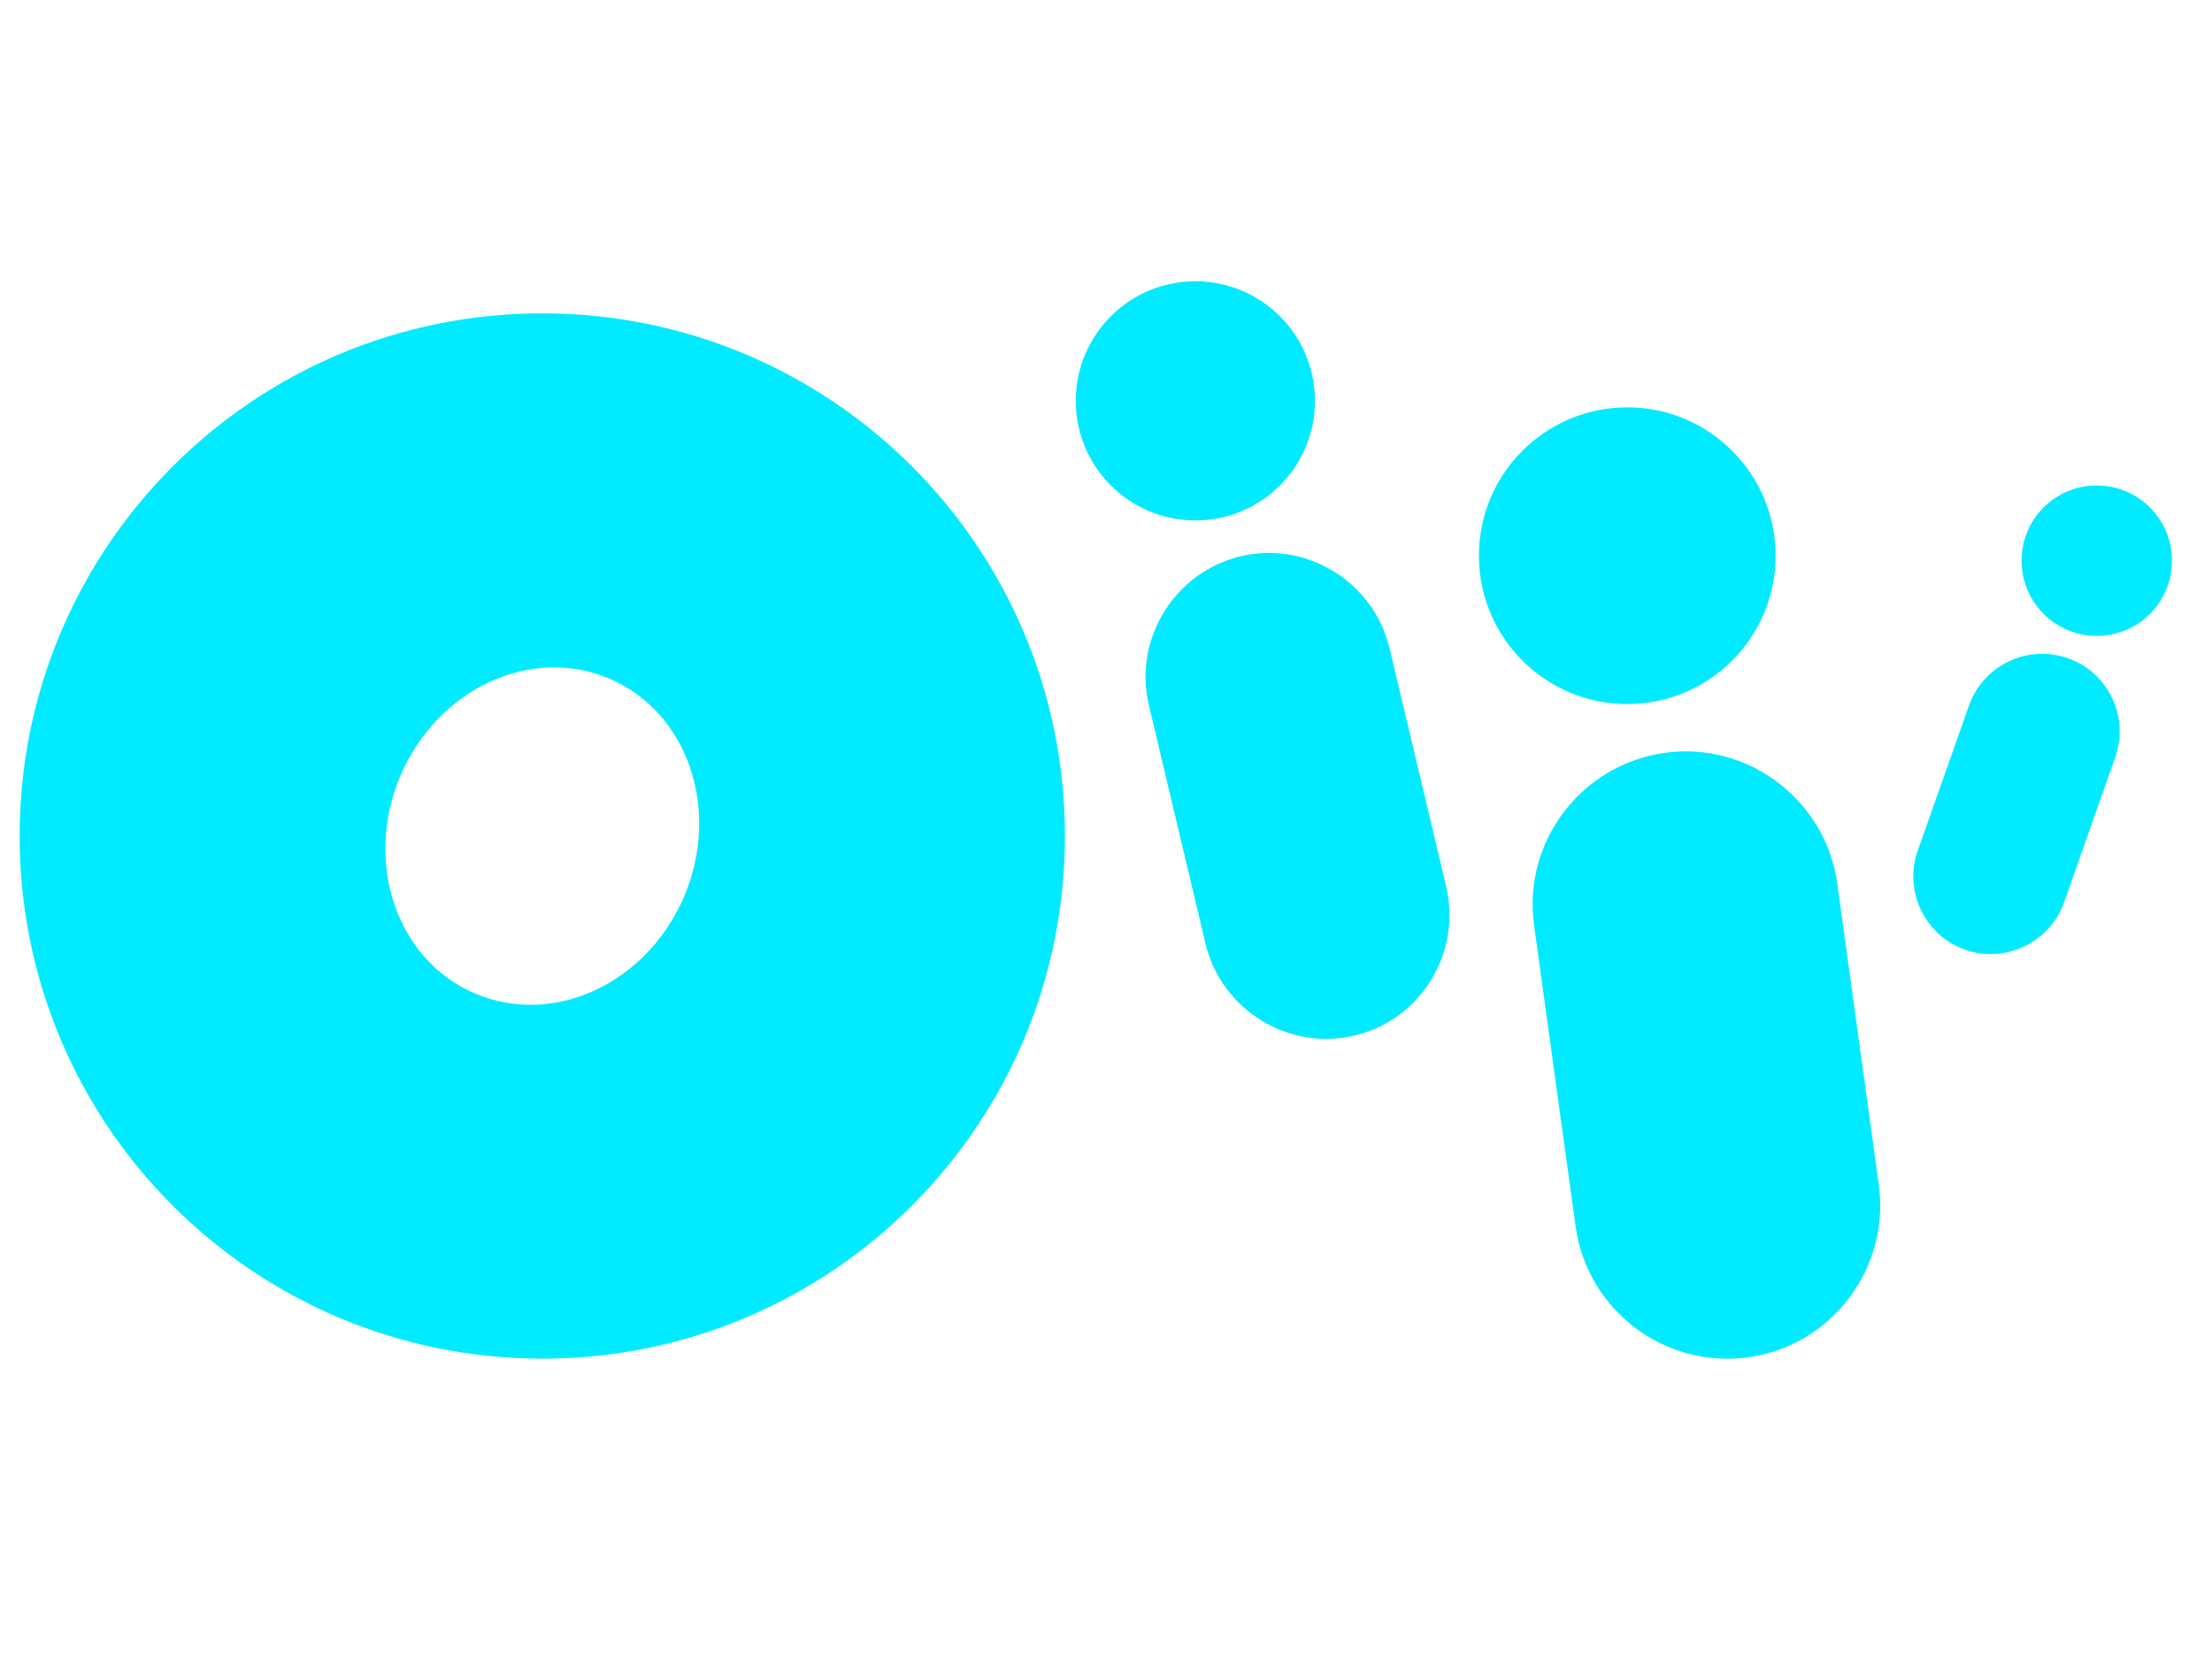 <?xml version="1.0" encoding="utf-8"?>
<svg xmlns="http://www.w3.org/2000/svg" width="32" height="24" viewBox="0 0 32 24" fill="none">
<path fill-rule="evenodd" clip-rule="evenodd" d="M0.284 12.094C0.284 7.917 3.668 4.533 7.845 4.533C12.025 4.533 15.406 7.917 15.406 12.094C15.406 16.271 12.022 19.655 7.845 19.655C3.668 19.655 0.284 16.271 0.284 12.094ZM6.871 14.372C8.008 14.857 9.356 14.23 9.896 12.971C10.432 11.712 9.95 10.302 8.818 9.818C7.682 9.334 6.334 9.961 5.793 11.22C5.258 12.479 5.74 13.891 6.871 14.372Z" fill="#00EBFF"/>
<circle cx="17.293" cy="5.799" r="1.73" fill="#00EBFF"/>
<path d="M19.594 14.981C18.638 15.208 17.67 14.609 17.44 13.654L16.62 10.2C16.393 9.245 16.992 8.276 17.948 8.047C18.903 7.82 19.872 8.419 20.101 9.375L20.922 12.828C21.146 13.789 20.549 14.757 19.594 14.981Z" fill="#00EBFF"/>
<circle cx="23.541" cy="8.039" r="2.146" fill="#00EBFF"/>
<path d="M25.289 19.635C24.081 19.803 22.962 18.952 22.794 17.744L22.193 13.386C22.024 12.178 22.876 11.059 24.084 10.891C25.292 10.723 26.41 11.574 26.579 12.782L27.18 17.14C27.346 18.345 26.494 19.472 25.289 19.635Z" fill="#00EBFF"/>
<ellipse cx="30.333" cy="8.111" rx="1.088" ry="1.088" fill="#00EBFF"/>
<path d="M28.426 13.738C27.843 13.531 27.537 12.887 27.743 12.306L28.485 10.206C28.691 9.622 29.336 9.316 29.917 9.523C30.501 9.729 30.807 10.374 30.6 10.955L29.859 13.055C29.652 13.636 29.01 13.944 28.426 13.738Z" fill="#00EBFF"/>
</svg>